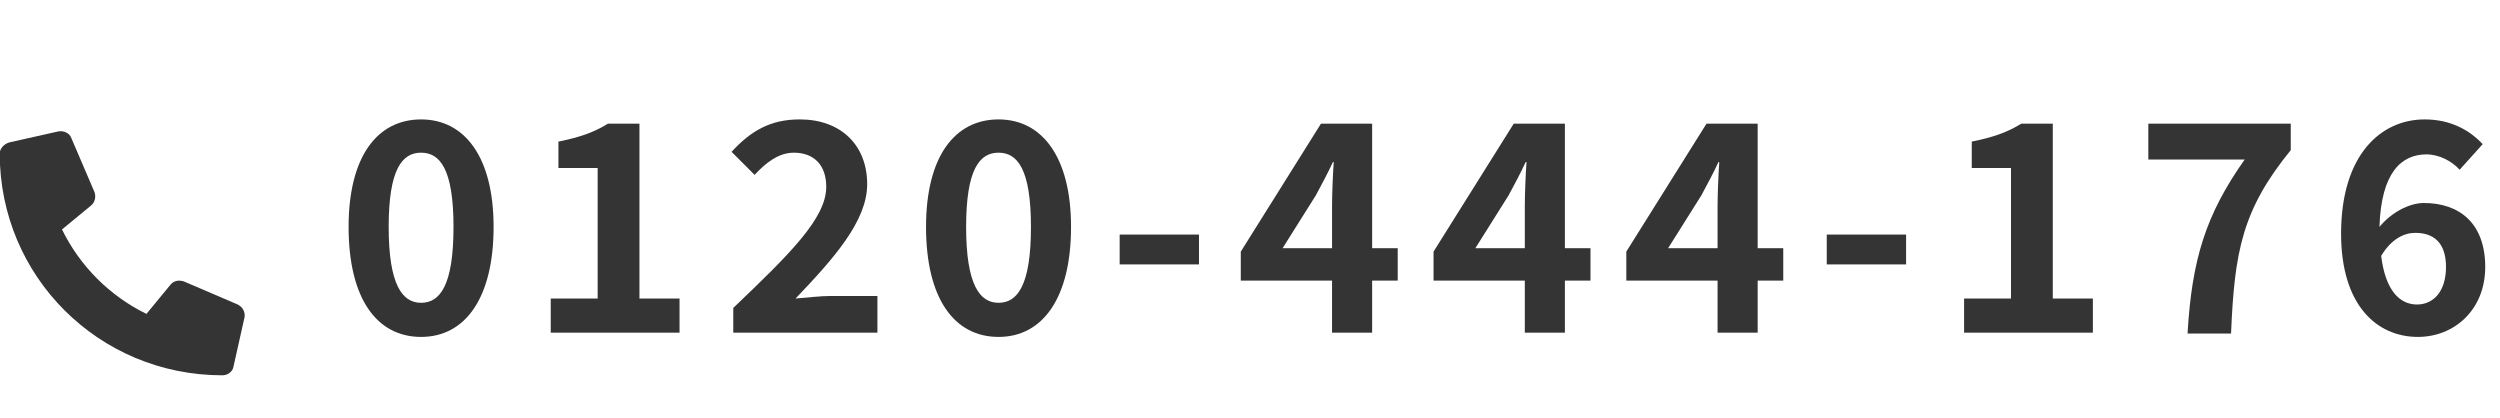 <?xml version="1.0" encoding="utf-8"?>
<!-- Generator: Adobe Illustrator 26.2.1, SVG Export Plug-In . SVG Version: 6.00 Build 0)  -->
<svg version="1.1" id="レイヤー_1" xmlns="http://www.w3.org/2000/svg" xmlns:xlink="http://www.w3.org/1999/xlink" x="0px"
	 y="0px" viewBox="0 0 293.1 49" style="enable-background:new 0 0 293.1 49;" xml:space="preserve">
<style type="text/css">
	.st0{enable-background:new    ;}
	.st1{fill:#343434;}
</style>
<g transform="translate(-819.031 -11)">
	<g class="st0">
		<path class="st1" d="M859.9,37.6c0-8.3,3.4-12.6,8.5-12.6s8.5,4.4,8.5,12.6c0,8.3-3.3,12.9-8.5,12.9S859.9,46,859.9,37.6z
			 M872.2,37.6c0-6.8-1.6-8.7-3.8-8.7s-3.8,1.9-3.8,8.7c0,6.8,1.6,8.9,3.8,8.9S872.2,44.5,872.2,37.6z"/>
		<path class="st1" d="M883.7,46h5.4V30.7h-4.6v-3.1c2.5-0.5,4.2-1.1,5.8-2.1h3.7V46h4.7v4h-15.1V46z"/>
		<path class="st1" d="M905,47.1c6.6-6.3,10.9-10.5,10.9-14.2c0-2.5-1.4-4-3.8-4c-1.8,0-3.3,1.2-4.6,2.6l-2.7-2.7
			c2.3-2.5,4.6-3.8,8-3.8c4.8,0,7.9,3,7.9,7.6c0,4.3-3.9,8.7-8.4,13.4c1.3-0.1,2.9-0.3,4.1-0.3h5.5V50H905V47.1z"/>
		<path class="st1" d="M927.6,37.6c0-8.3,3.4-12.6,8.5-12.6s8.5,4.4,8.5,12.6c0,8.3-3.3,12.9-8.5,12.9S927.6,46,927.6,37.6z
			 M939.9,37.6c0-6.8-1.6-8.7-3.8-8.7s-3.8,1.9-3.8,8.7c0,6.8,1.6,8.9,3.8,8.9S939.9,44.5,939.9,37.6z"/>
		<path class="st1" d="M950.3,38.5h9.3V42h-9.3V38.5z"/>
		<path class="st1" d="M975.2,43.9h-10.7v-3.4l9.4-15h6v14.6h3v3.8h-3V50h-4.7V43.9z M975.2,40.1v-4.9c0-1.5,0.1-3.8,0.2-5.2h-0.1
			c-0.6,1.3-1.3,2.6-2,3.9l-3.9,6.2H975.2z"/>
		<path class="st1" d="M997.8,43.9h-10.7v-3.4l9.4-15h6v14.6h3v3.8h-3V50h-4.7V43.9z M997.8,40.1v-4.9c0-1.5,0.1-3.8,0.2-5.2h-0.1
			c-0.6,1.3-1.3,2.6-2,3.9l-3.9,6.2H997.8z"/>
		<path class="st1" d="M1020.4,43.9h-10.7v-3.4l9.4-15h6v14.6h3v3.8h-3V50h-4.7V43.9z M1020.4,40.1v-4.9c0-1.5,0.1-3.8,0.2-5.2h-0.1
			c-0.6,1.3-1.3,2.6-2,3.9l-3.9,6.2H1020.4z"/>
		<path class="st1" d="M1033.2,38.5h9.3V42h-9.3V38.5z"/>
		<path class="st1" d="M1049.4,46h5.4V30.7h-4.6v-3.1c2.5-0.5,4.2-1.1,5.8-2.1h3.7V46h4.7v4h-15.1V46z"/>
		<path class="st1" d="M1082.2,29.7h-11.3v-4.2h16.7v3.1c-5.7,7-6.6,11.9-7,21.5h-5.1C1076,41.5,1077.6,36.2,1082.2,29.7z"/>
		<path class="st1" d="M1093.5,38.4c0-9.3,4.7-13.4,9.8-13.4c3.1,0,5.3,1.3,6.8,2.9l-2.7,3c-0.9-1-2.4-1.8-3.9-1.8
			c-2.9,0-5.3,2.1-5.5,8.5c1.4-1.7,3.5-2.8,5.2-2.8c4.2,0,7.2,2.4,7.2,7.5c0,5-3.6,8.2-7.9,8.2C1097.7,50.5,1093.5,46.8,1093.5,38.4
			z M1098.2,41c0.5,4.1,2.2,5.7,4.2,5.7c1.9,0,3.4-1.5,3.4-4.4c0-2.8-1.4-4-3.6-4C1100.9,38.3,1099.4,39,1098.2,41z"/>
	</g>
	<path class="st1" d="M820.1,27.7l5.8-1.3c0.6-0.1,1.3,0.2,1.5,0.8l2.7,6.3c0.2,0.5,0.1,1.2-0.4,1.6l-3.4,2.8
		c2.1,4.3,5.6,7.8,9.9,9.9l2.8-3.4c0.4-0.5,1-0.6,1.6-0.4l6.3,2.7c0.6,0.3,0.9,0.9,0.8,1.5l-1.3,5.8c-0.1,0.6-0.7,1-1.3,1
		C830.6,55,819,43.4,819,29c0,0,0,0,0,0C819,28.4,819.5,27.9,820.1,27.7z"/>
</g>
</svg>
